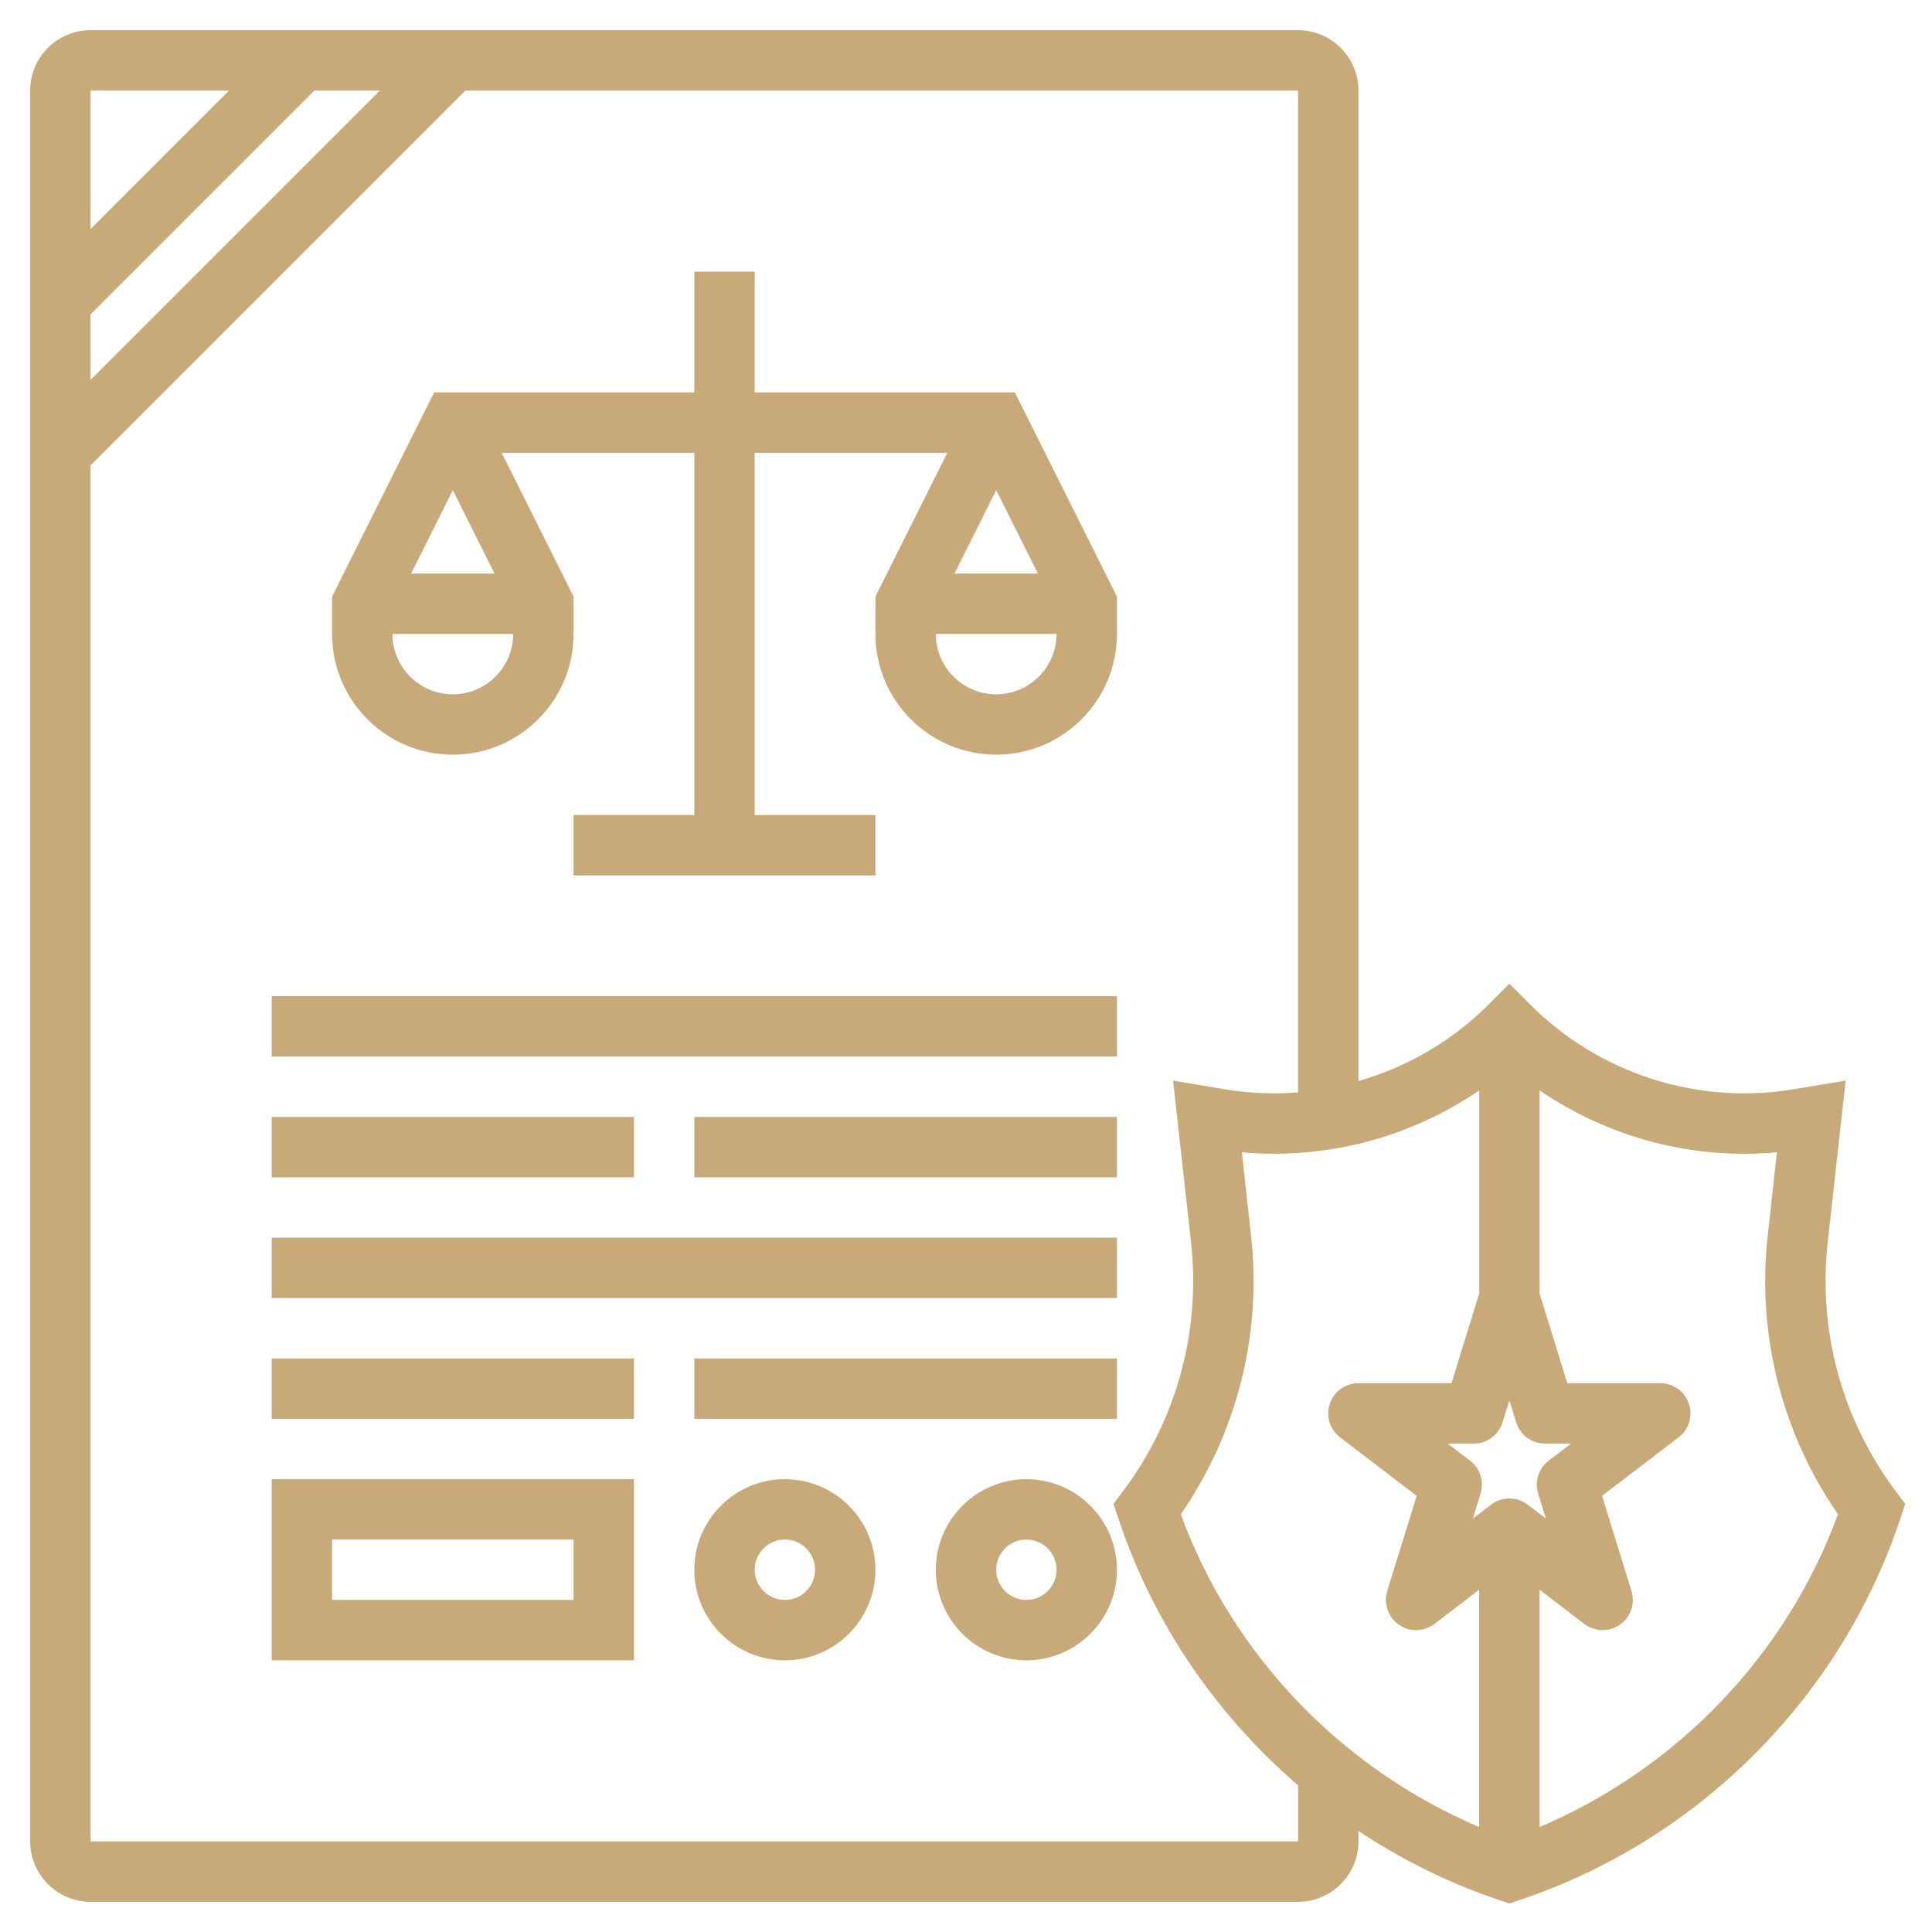 <?xml version="1.0"?>
<svg xmlns="http://www.w3.org/2000/svg" id="_x33_0" enable-background="new 0 0 64 64" height="512px" viewBox="0 0 64 64" width="512px"><g><g><path d="m15 25c2.206 0 4-1.794 4-4v-1.236l-2.382-4.764h6.382v12h-4v2h10v-2h-4v-12h6.382l-2.382 4.764v1.236c0 2.206 1.794 4 4 4s4-1.794 4-4v-1.236l-3.382-6.764h-8.618v-4h-2v4h-8.618l-3.382 6.764v1.236c0 2.206 1.794 4 4 4zm18-2c-1.103 0-2-.897-2-2h4c0 1.103-.897 2-2 2zm1.382-4h-2.764l1.382-2.764zm-19.382 4c-1.103 0-2-.897-2-2h4c0 1.103-.897 2-2 2zm0-6.764 1.382 2.764h-2.764z" data-original="#000000" class="active-path" data-old_color="#000000" fill="#C8AA78"/><path d="m62.8 49.4c-1.781-2.375-2.582-5.309-2.254-8.259l.594-5.344-1.724.287c-3.176.528-6.432-.514-8.708-2.791l-.708-.707-.707.707c-1.207 1.207-2.693 2.056-4.293 2.519v-32.812c0-1.103-.897-2-2-2h-40c-1.103 0-2 .897-2 2v58c0 1.103.897 2 2 2h40c1.103 0 2-.897 2-2v-.347c1.444.958 3.013 1.739 4.684 2.295l.316.106.316-.105c5.932-1.978 10.655-6.7 12.632-12.632l.166-.497zm-11.846.076.257.83-.604-.461c-.179-.137-.393-.206-.607-.206s-.428.068-.607.206l-.604.461.257-.83c.124-.4-.016-.836-.349-1.09l-.741-.565h.863c.438 0 .826-.286.956-.705l.225-.728.225.728c.129.419.517.705.956.705h.863l-.741.565c-.333.254-.472.689-.349 1.09zm-11.838.686c1.866-2.703 2.69-5.963 2.326-9.241l-.305-2.751c2.789.253 5.573-.485 7.864-2.05v6.729l-.918 2.971h-3.083c-.429 0-.81.273-.947.68s0 .855.34 1.115l2.536 1.937-.975 3.153c-.128.416.027.867.383 1.116s.833.238 1.179-.026l1.484-1.134v7.862c-4.555-1.936-8.178-5.693-9.884-10.361zm-36.116-39.748 7.414-7.414h2.172l-9.586 9.586zm4.586-7.414-4.586 4.586v-4.586zm35.414 58h-40v-45.586l12.414-12.414h27.586v33.187c-.799.063-1.61.031-2.417-.103l-1.723-.287.594 5.345c.328 2.95-.473 5.883-2.254 8.259l-.314.419.166.497c1.152 3.454 3.239 6.493 5.949 8.824v1.859zm8-.477v-7.862l1.483 1.133c.179.137.393.206.607.206.2 0 .4-.06.572-.18.356-.249.512-.7.383-1.116l-.975-3.153 2.536-1.937c.341-.26.478-.709.34-1.115s-.517-.679-.946-.679h-3.082l-.918-2.972v-6.728c2.292 1.567 5.08 2.308 7.864 2.05l-.305 2.751c-.365 3.278.459 6.539 2.326 9.241-1.707 4.668-5.33 8.425-9.885 10.361z" data-original="#000000" class="active-path" data-old_color="#000000" fill="#C8AA78"/><path d="m9 55h12v-6h-12zm2-4h8v2h-8z" data-original="#000000" class="active-path" data-old_color="#000000" fill="#C8AA78"/><path d="m26 49c-1.654 0-3 1.346-3 3s1.346 3 3 3 3-1.346 3-3-1.346-3-3-3zm0 4c-.551 0-1-.449-1-1s.449-1 1-1 1 .449 1 1-.449 1-1 1z" data-original="#000000" class="active-path" data-old_color="#000000" fill="#C8AA78"/><path d="m34 49c-1.654 0-3 1.346-3 3s1.346 3 3 3 3-1.346 3-3-1.346-3-3-3zm0 4c-.551 0-1-.449-1-1s.449-1 1-1 1 .449 1 1-.449 1-1 1z" data-original="#000000" class="active-path" data-old_color="#000000" fill="#C8AA78"/><path d="m9 45h12v2h-12z" data-original="#000000" class="active-path" data-old_color="#000000" fill="#C8AA78"/><path d="m23 45h14v2h-14z" data-original="#000000" class="active-path" data-old_color="#000000" fill="#C8AA78"/><path d="m9 37h12v2h-12z" data-original="#000000" class="active-path" data-old_color="#000000" fill="#C8AA78"/><path d="m23 37h14v2h-14z" data-original="#000000" class="active-path" data-old_color="#000000" fill="#C8AA78"/><path d="m9 41h28v2h-28z" data-original="#000000" class="active-path" data-old_color="#000000" fill="#C8AA78"/><path d="m9 33h28v2h-28z" data-original="#000000" class="active-path" data-old_color="#000000" fill="#C8AA78"/></g></g> </svg>
